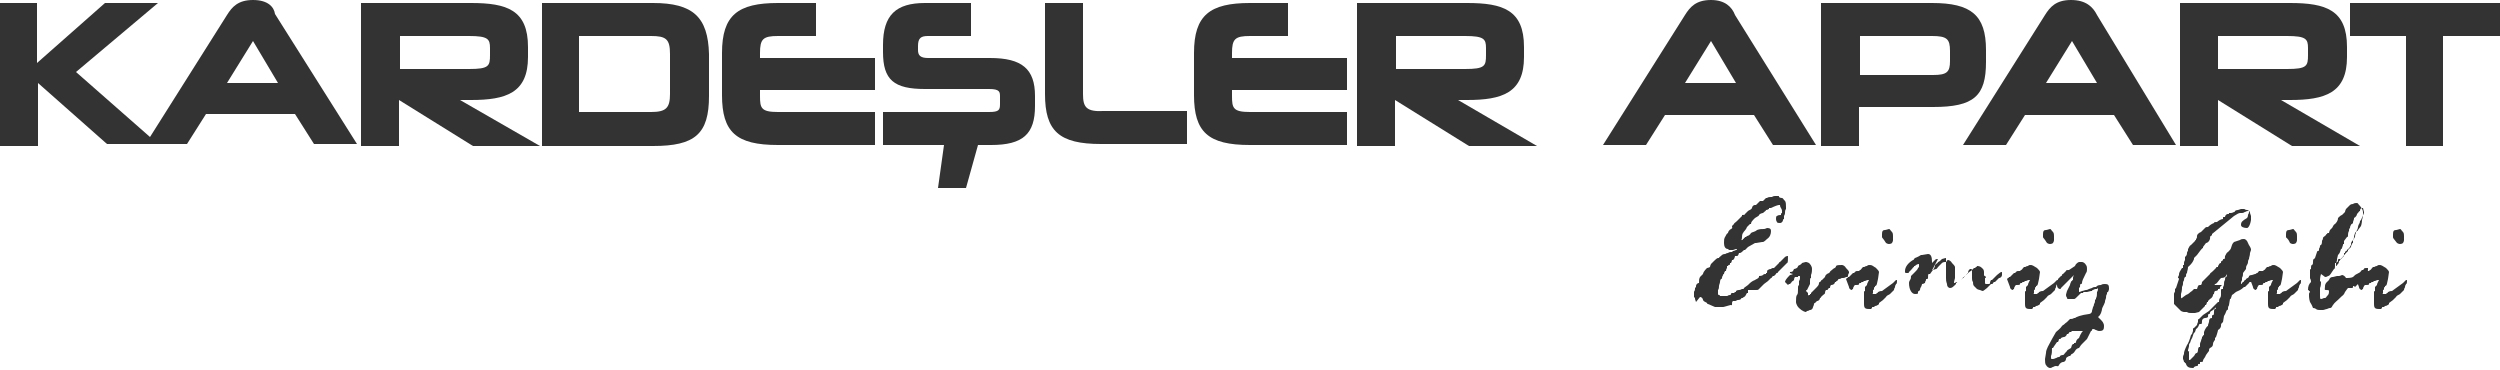 <?xml version="1.0" encoding="utf-8"?>
<!-- Generator: Adobe Illustrator 27.4.1, SVG Export Plug-In . SVG Version: 6.00 Build 0)  -->
<svg version="1.1" id="Layer_1" xmlns="http://www.w3.org/2000/svg" xmlns:xlink="http://www.w3.org/1999/xlink" x="0px" y="0px"
	 viewBox="0 0 250 37" style="enable-background:new 0 0 250 37;" xml:space="preserve">
<style type="text/css">
	.st0{fill:#333333;}
</style>
<g>
	<g>
		<path class="st0" d="M25.3,0c-1.5,0-2.1,0.7-2.6,1.5L15,13.7L7.6,7.2l8.2-6.9h-5.3l-6.8,6v-6H0v14.3h3.8V8.3l6.9,6.1h3.7h1.4h2.9
			l1.9-3h8.9l1.9,3h4.3l-8.2-13C27.4,0.7,26.8,0,25.3,0z M27.8,8.3h-5.1l2.6-4.2L27.8,8.3z"/>
		<path class="st0" d="M47.1,10c3.5,0,5.7-0.7,5.7-4.3v-1c0-3.7-2.1-4.4-5.7-4.4h-11v14.3h3.8V10l7.4,4.6h6.7L46,10H47.1z M40,3.6
			h6.9c1.9,0,2.1,0.3,2.1,1.2v0.7c0,1.1-0.1,1.4-2.1,1.4H40V3.6z"/>
		<path class="st0" d="M65.3,0.3H54.2v14.3h11.1c4.2,0,5.6-1.2,5.6-5V5.4C70.8,1.7,69.3,0.3,65.3,0.3z M57.9,3.6h7.2
			c1.5,0,1.9,0.3,1.9,1.8v4c0,1.4-0.4,1.8-1.9,1.8h-7.2V3.6z"/>
		<path class="st0" d="M76,9.6V9h11.5V5.8H76V5.3c0-1.4,0.3-1.7,1.8-1.7h3.8V0.3h-3.8c-4,0-5.6,1.2-5.6,5v4.2c0,3.7,1.4,5,5.6,5h9.7
			v-3.3h-9.7C76.1,11.2,76,10.8,76,9.6z"/>
		<path class="st0" d="M99,5.8h-6.2c-0.8,0-1-0.3-1-0.8V4.6c0-0.8,0.3-1,1-1h4.3V0.3h-4.6c-2.9,0-4.2,1.2-4.2,4.2v0.7
			c0,2.8,1.1,3.7,4.2,3.7h6.4c1.1,0,1.1,0.3,1.1,0.8v0.7c0,0.6-0.1,0.8-1.1,0.8H88.3v3.3h6.1l-0.6,4.3h2.8l1.2-4.3h1.3
			c3.2,0,4.4-1.1,4.4-3.9V9.6C103.5,6.9,102.2,5.8,99,5.8z"/>
		<path class="st0" d="M108.3,9.4V0.3h-3.8v9.1c0,3.7,1.4,5,5.6,5h8.6v-3.3h-8.3C108.6,11.2,108.3,10.7,108.3,9.4z"/>
		<path class="st0" d="M123.2,9.6V9h11.5V5.8h-11.5V5.3c0-1.4,0.3-1.7,1.8-1.7h3.8V0.3H125c-4,0-5.6,1.2-5.6,5v4.2
			c0,3.7,1.4,5,5.6,5h9.7v-3.3H125C123.3,11.2,123.2,10.8,123.2,9.6z"/>
		<path class="st0" d="M146.7,10c3.5,0,5.7-0.7,5.7-4.3v-1c0-3.7-2.1-4.4-5.7-4.4h-11v14.3h3.8V10l7.4,4.6h0.1h6.7l-7.9-4.6H146.7z
			 M139.6,3.6h6.9c1.9,0,2.1,0.3,2.1,1.2v0.7c0,1.1-0.1,1.4-2.1,1.4h-6.9V3.6z"/>
		<path class="st0" d="M171.1,0c-1.5,0-2.1,0.7-2.6,1.5l-8.2,13h4.3l1.9-3h8.9l1.9,3h4.3l-8.1-13C173.2,0.7,172.5,0,171.1,0z
			 M173.6,8.3h-5.1l2.6-4.2L173.6,8.3z"/>
		<path class="st0" d="M198.6,6.2V5c0-3.5-1.5-4.7-5.4-4.7h-11.1v14.3h3.8v-3.9h7.4C197.4,10.7,198.6,9.6,198.6,6.2z M185.8,3.6h7.4
			c1.5,0,1.8,0.3,1.8,1.5v1c0,1.1-0.3,1.4-1.7,1.4H186V3.6H185.8z"/>
		<path class="st0" d="M207.1,0c-1.5,0-2.1,0.7-2.6,1.5l-8.2,13h4.3l1.9-3h8.9l1.9,3h4.3l-7.9-13C209.3,0.7,208.6,0,207.1,0z
			 M209.7,8.3h-5.1l2.6-4.2L209.7,8.3z"/>
		<path class="st0" d="M229,10c3.5,0,5.7-0.7,5.7-4.3v-1c0-3.7-2.1-4.4-5.7-4.4h-11v14.3h3.8V10l7.4,4.6h0.1h6.7l-7.9-4.6H229z
			 M221.8,3.6h6.9c1.9,0,2.1,0.3,2.1,1.2v0.7c0,1.1-0.1,1.4-2.1,1.4h-6.9V3.6z"/>
		<polygon class="st0" points="235,0.3 235,3.6 240.6,3.6 240.6,14.6 244.3,14.6 244.3,3.6 250,3.6 250,0.3 		"/>
	</g>
	<g>
		<path class="st0" d="M169.6,30.2l-0.1-0.3c0,0,0,0,0-0.1l-0.1-0.1c0,0,0-0.1,0-0.3v-0.1v-0.1c0-0.1,0.1-0.1,0.1-0.3l0,0
			c0,0,0,0,0-0.1c0,0,0,0,0.1-0.1v-0.1c0-0.1,0.1-0.3,0.3-0.3c0-0.3,0-0.4,0.1-0.6c0.1-0.1,0.1-0.1,0.3-0.3c0-0.1,0.1-0.3,0.4-0.6
			c0.1,0,0.3-0.1,0.3-0.1c0-0.1,0.1-0.3,0.1-0.3s0.1-0.1,0.3-0.3c0.1-0.1,0.3-0.3,0.4-0.3h0.1c0-0.1,0.1-0.1,0.3-0.3
			c0.1-0.1,0.3-0.1,0.3-0.1c0.1,0,0.1-0.1,0.3-0.1c0,0,0.1-0.1,0.3-0.1h0.1l0.1-0.1l0,0l0,0c0,0,0.1,0,0.3-0.1
			c0.1,0,0.1-0.1,0.1-0.1h-0.1l0,0l-0.3,0.1h-0.4l-0.1-0.1c-0.3,0-0.4-0.3-0.4-0.6c0-0.3,0-0.4,0.1-0.6c0.1-0.1,0.1-0.3,0.3-0.4
			c0-0.1,0.1-0.3,0.3-0.4s0.1-0.1,0.1-0.3c0,0,0,0,0.1-0.1l0.1-0.1c0-0.1,0.1-0.1,0.3-0.3c0,0,0.1-0.1,0.4-0.4c0,0,0,0,0.1-0.1v-0.1
			c0.1,0,0.3,0,0.3-0.1l0.3-0.3c0.1-0.1,0.3-0.1,0.4-0.3c0-0.1,0.1-0.3,0.3-0.3c0,0,0,0,0.1,0l0,0c0,0,0,0,0.1-0.1
			c0.1-0.1,0.1-0.1,0.3-0.3c0.1,0,0.1,0,0.3,0l0,0l0,0l0.3-0.3h0.1c0.1-0.1,0.3-0.1,0.4-0.1c0,0,0,0,0.1,0c0,0,0.1-0.1,0.3-0.1
			c0,0,0,0,0.1,0h0.1c0,0,0,0,0.1,0l0,0c0.1,0,0.1,0,0.1,0.1c0,0,0.1,0.1,0.3,0.1c0.1,0,0.1,0.1,0.3,0.3c0.1,0.1,0.1,0.4,0.1,0.6
			v0.1v0.1c-0.1,0.1-0.1,0.3-0.1,0.4c0,0.1,0,0.1-0.1,0.3v0.3c-0.1,0-0.1,0.1-0.1,0.1l0,0c0,0.1-0.1,0.3-0.3,0.3l0,0
			c-0.1,0-0.3,0-0.3-0.1c-0.1-0.1-0.1-0.3-0.1-0.3c0-0.1,0-0.3,0.1-0.3c0.1-0.1,0.3-0.1,0.4-0.1l0,0c0,0,0,0,0-0.1
			c0,0,0-0.1,0.1-0.1l0,0v-0.1v-0.1c0-0.1,0-0.1-0.1-0.3c-0.1-0.1-0.1-0.3-0.1-0.3l0,0l0,0h-0.1c-0.1,0-0.4,0.1-0.8,0.3h-0.1h-0.1
			c0,0,0,0,0,0.1c-0.1,0-0.1,0.1-0.3,0.1c0,0.1-0.1,0.1-0.3,0.3c-0.1,0-0.3,0.1-0.3,0.1H176l-0.1,0.1c0,0.1-0.1,0.1-0.4,0.3
			c-0.3,0.3-0.4,0.4-0.4,0.6h-0.1l-0.3,0.3c-0.1,0.3-0.3,0.4-0.4,0.6c0,0-0.1,0.1-0.1,0.4c0,0.3-0.1,0.4-0.3,0.4l0,0l0,0
			c0.1,0,0.1-0.1,0.3-0.1c0.1,0,0.1-0.1,0.1-0.1s0.1,0,0.1-0.1l0,0c0,0,0.1,0,0.1-0.1h0.1l0.1-0.1c0.1,0,0.3-0.1,0.4-0.3
			c0.1-0.1,0.4-0.1,0.6-0.3c0.3-0.1,0.4-0.1,0.7-0.1c0.1,0,0.3-0.1,0.3-0.1c0.3,0,0.4,0.1,0.4,0.3c0,0.3-0.1,0.6-0.4,0.8
			c-0.3,0.3-0.4,0.3-0.4,0.3h-0.1l-0.6,0.1h-0.1l-0.7,0.4l-0.3,0.3h-0.1c-0.1,0.1-0.3,0.3-0.4,0.3h-0.1c-0.1,0.3-0.1,0.3-0.3,0.3
			h-0.1l0,0c0,0,0,0.1-0.1,0.3c-0.1,0.1-0.1,0.1-0.1,0.1h-0.1c0,0.1-0.1,0.3-0.1,0.3h-0.1v0.1c0,0,0,0.1-0.1,0.1s-0.1,0.1-0.1,0.1
			l0,0h-0.1l0,0v0.1c0,0,0,0,0,0.1c0,0-0.1,0.1-0.1,0.3h-0.1c0,0.1-0.1,0.1-0.1,0.3c0,0-0.1,0-0.1,0.1s-0.1,0.1-0.1,0.3
			c0,0.1-0.1,0.1-0.1,0.1s-0.1,0.1-0.1,0.3c0,0.1-0.1,0.3-0.1,0.4c0,0.1,0,0.3-0.1,0.4l0,0v0.3c0,0,0,0,0,0.1c0,0.1,0.1,0.1,0.1,0.1
			s0.1,0,0.1,0.1h0.1h0.1h0.1l0,0h0.1h0.1h0.1l0,0h0.1c0.1,0,0.1-0.1,0.3-0.1c0,0,0.1,0,0.1-0.1c0,0,0-0.1,0.1-0.1c0,0,0,0,0.1,0
			l0,0c0,0,0,0,0.1,0l0.1-0.1c0.1,0,0.1,0,0.1-0.1c0,0,0.1-0.1,0.3-0.1c0.1,0,0.1,0,0.3-0.1h0.1c0,0,0.1,0,0.1-0.1
			c0,0,0.1-0.1,0.4-0.3l0.1-0.1c0.1-0.1,0.3-0.3,0.6-0.4c0.1-0.1,0.3-0.1,0.4-0.3v-0.1c0.3,0,0.4-0.1,0.4-0.1
			c0.1-0.1,0.1-0.1,0.3-0.1c0-0.1,0-0.1,0-0.1h0.1l0,0c0-0.1,0-0.3,0.1-0.3c0,0,0.1-0.1,0.3-0.1c0.1-0.1,0.1-0.1,0.3-0.1l0.4-0.4
			l0.1-0.1c0,0,0-0.1,0.1-0.1l0.1-0.1c0,0,0,0,0.1-0.1c0,0,0.1-0.1,0.3-0.3c0.1-0.1,0.3-0.1,0.3-0.1l0,0c0,0.4,0,0.7-0.1,0.7
			c-0.1,0.1-0.3,0.3-0.6,0.6c0,0,0,0-0.1,0.1c-0.1,0.1-0.1,0.1-0.1,0.1s0,0-0.1,0.1c0,0.1-0.1,0.1-0.1,0.1s-0.1,0-0.1,0.1l-0.1,0.1
			l-0.1,0.1h-0.1c0,0,0,0-0.1,0.1c0,0,0,0.1-0.1,0.1c0,0-0.1,0.1-0.3,0.3l-0.4,0.3l-0.1,0.1l-0.4,0.4c-0.1,0.1-0.1,0.1-0.3,0.1H175
			c0,0,0,0-0.1,0l0,0h-0.1v0.3c0,0,0,0-0.1,0l0,0c-0.1,0.1-0.1,0.3-0.3,0.4s-0.1,0.1-0.1,0.1s0,0-0.1,0c0,0-0.1,0-0.1,0.1
			c0,0-0.1,0.1-0.3,0.1s-0.1,0.1-0.3,0.1h-0.1h-0.1c-0.1,0.1-0.1,0.1-0.1,0.3s0,0.1-0.1,0.1c0,0-0.1,0-0.4,0.1
			c-0.3,0.1-0.4,0.1-0.4,0.1h-0.3c-0.1,0-0.1,0-0.3,0h-0.1c-0.1,0-0.1,0-0.1,0l-0.7-0.3c0,0-0.1,0-0.1-0.1l0,0
			c-0.1-0.1-0.3-0.1-0.4-0.3c0-0.1-0.1-0.3-0.3-0.3L169.6,30.2z"/>
		<path class="st0" d="M179,27.2L179,27.2c0.3,0,0.3-0.1,0.4-0.3l0,0c0.1,0,0.4-0.1,0.4-0.3c0.1-0.1,0.3-0.1,0.4-0.3
			c0.3-0.1,0.4-0.1,0.4-0.1s0.1,0,0.3,0.1c0.1,0.1,0.3,0.3,0.3,0.6c0,0.1,0,0.4-0.1,0.6v0.3l0,0c-0.1,0-0.1,0.1-0.1,0.3l0,0v0.3
			l-0.3,0.6c-0.1,0-0.1,0.1-0.1,0.1s0,0,0.1,0.1l0.1,0.1c0,0,0,0.1,0,0.3l0,0l0,0c0,0,0-0.1,0.1-0.1h0.1v-0.1h0.1c0,0,0,0,0-0.1
			c0,0,0.1-0.1,0.4-0.4c0.3-0.3,0.4-0.4,0.4-0.6c0-0.1,0.1-0.1,0.1-0.1l0.1-0.1c0,0,0-0.1,0.1-0.1l0.1-0.1l0.1-0.1l0.1-0.1
			c0-0.1,0.1-0.3,0.4-0.4l0.1-0.1c0-0.1,0.1-0.1,0.3-0.3c0.1-0.1,0.3-0.1,0.3-0.3c0.1-0.1,0.3-0.1,0.6-0.1c0.1,0,0.3,0.1,0.4,0.3
			c0.1,0.1,0.3,0.3,0.3,0.4c0,0.1,0,0.1,0,0.1s-0.1,0.1-0.1,0.3c0,0.1-0.1,0.1-0.1,0.1h-0.1c-0.1,0.1-0.3,0.1-0.3,0.1h-0.1
			c-0.1,0-0.1,0.1-0.3,0.1c0,0-0.1,0-0.1,0.1l-0.1,0.1c0,0-0.1,0-0.1,0.1h-0.1c0,0.1-0.1,0.3-0.4,0.3c0,0-0.1,0.1-0.1,0.3
			c0,0,0,0-0.1,0l-0.1,0.1c0,0.1-0.1,0.1-0.1,0.1h-0.1c0,0-0.1,0.1-0.1,0.3c0,0.1-0.1,0.1-0.3,0.3c0,0,0,0-0.1,0.1
			c0,0.1-0.1,0.1-0.1,0.1c0,0.1-0.1,0.3-0.3,0.3l-0.1,0.1l-0.1,0.1c-0.1,0-0.1,0.1-0.1,0.1s0,0.1-0.1,0.3c0,0.1-0.1,0.3-0.3,0.3
			c-0.1,0-0.1,0.1-0.3,0.1c-0.1,0.1-0.1,0.1-0.1,0.1c-0.1,0-0.4-0.1-0.7-0.4c-0.3-0.3-0.3-0.6-0.3-0.6c0-0.3,0-0.6,0.1-0.7
			c0.1-0.1,0.1-0.3,0.1-0.6c0-0.3,0-0.3,0.1-0.4v-0.3v-0.1c0,0,0.1-0.1,0.1-0.3v-0.1c0-0.1,0-0.1-0.1-0.1s-0.1,0-0.1,0.1l0,0
			c-0.1,0-0.3,0-0.3,0s-0.1,0.1-0.1,0.3l-0.1,0.1c-0.1,0-0.1,0.1-0.3,0.3l0,0h-0.1c-0.1,0.1-0.1,0.1-0.1,0.1s0,0-0.1-0.1l-0.1-0.1
			l-0.1-0.1c0-0.1,0.1-0.3,0.4-0.6l0.1-0.1c0,0,0.1,0,0.3-0.1C178.9,27.3,179,27.3,179,27.2z"/>
		<path class="st0" d="M184.6,27.9L184.6,27.9l0.1-0.1c0,0,0.1,0,0.1-0.1h0.1c0.1-0.1,0.3-0.3,0.3-0.3l0.1-0.1c0,0,0,0,0.1,0
			l0.1-0.1c0.1-0.1,0.1-0.1,0.3-0.1c0.1,0,0.1,0,0.1,0l0.1-0.1c0.1,0,0.1-0.1,0.3-0.3h0.1c0.1,0,0.1-0.1,0.3-0.1
			c0.1-0.1,0.1-0.1,0.3-0.1s0.3,0.1,0.6,0.3c0.1,0.1,0.3,0.3,0.3,0.4l-0.1,0.7c-0.1,0.4-0.1,0.7-0.3,0.7v0.1c-0.1,0-0.1,0.1-0.1,0.1
			v0.1c0,0,0,0.1-0.1,0.1l0,0v0.3c0,0,0,0.1-0.1,0.1l0,0c0,0,0.1,0,0.3,0h0.1l0.1-0.1c0,0,0.1,0,0.1-0.1c0.1,0,0.1-0.1,0.4-0.1
			l1.1-0.8c0.1-0.1,0.3-0.3,0.3-0.3c0.1,0,0.1,0,0.1,0.1c0,0.1,0,0.3-0.1,0.3c0,0.1-0.1,0.1-0.1,0.3c0,0.1-0.1,0.1-0.1,0.3l-0.1,0.1
			c0,0-0.1,0.1-0.3,0.3c-0.1,0.1-0.3,0.1-0.4,0.3c-0.1,0.1-0.1,0.1-0.3,0.3l-0.4,0.3v0.1c0,0,0,0-0.1,0.1c-0.1,0-0.1,0.1-0.3,0.1
			l-0.1,0.1h-0.1c-0.1,0-0.1,0-0.1,0.1l-0.1,0.1h-0.1h-0.1c-0.1,0-0.3,0-0.4-0.1c-0.1-0.1-0.1-0.3-0.1-0.4l0,0v-0.1v-0.1
			c0-0.1,0-0.1,0-0.1v-0.1l0,0c0-0.1,0-0.3,0-0.3v-0.1c0-0.1,0-0.1,0-0.1v-0.3c0,0,0-0.1,0.1-0.1c0,0,0-0.1,0-0.3v-0.1l0.1-0.1
			l0.1-0.1c0-0.1,0-0.1,0.1-0.3c0-0.1,0.1-0.1,0.1-0.1s0-0.1-0.1-0.1c0,0-0.1,0-0.3,0.1h-0.1c0,0,0,0-0.1,0.1c0,0,0,0-0.1,0
			c0,0-0.1,0-0.1,0.1l0,0h-0.1l0,0c0,0-0.1,0-0.1,0.1c0,0.1-0.1,0.1-0.3,0.1h-0.1l-0.1,0.1c0,0.1-0.1,0.1-0.1,0.3
			c-0.1,0-0.1,0.1-0.1,0.1c-0.1,0-0.3-0.1-0.3-0.3L184.6,27.9L184.6,27.9z M188.2,23.7v-0.3l0,0c0-0.3,0.1-0.4,0.3-0.4
			c0,0,0.1,0,0.4-0.1c0.1,0,0.1,0.1,0.3,0.3c0.1,0.1,0.1,0.3,0.1,0.4c0,0,0,0,0,0.1c0,0,0,0.1,0,0.3c0,0.1,0,0.1-0.1,0.3
			c-0.1,0.1-0.3,0.1-0.3,0.1c-0.1,0-0.1,0-0.3-0.1C188.3,23.8,188.2,23.8,188.2,23.7z"/>
		<path class="st0" d="M193.3,27l0.3-0.1c0.1,0,0.1-0.1,0.3-0.3l0.3-0.3c0.1-0.1,0.3-0.1,0.3-0.1h0.1c0,0,0,0,0.1-0.1
			c0-0.1,0.1-0.1,0.1-0.1c0.1,0,0.3,0.1,0.4,0.3c0.1,0.1,0.3,0.3,0.3,0.4v0.3c0,0,0,0.1,0,0.4l0,0v0.1v0.3l-0.1,0.4
			c0,0.1,0,0.1,0.1,0.1c0.1-0.1,0.1-0.1,0.3-0.1L196,28h0.1c0,0,0,0,0.1-0.1l0.1-0.1c0,0,0.1,0,0.1-0.1c0.3-0.3,0.6-0.6,0.7-0.6
			c0,0,0,0,0.1-0.1l0.1-0.1l0.1-0.1h0.1l0,0c0,0,0,0,0.1-0.1c0.1,0,0.1-0.1,0.1-0.1c0.3,0,0.4,0.1,0.6,0.3c0.1,0.1,0.1,0.3,0.1,0.3
			V27v0.3v0.1v0.1c0,0,0,0.1,0.1,0.1l0.1,0.1c0,0.1-0.1,0.1-0.1,0.1v0.1v0.4c0,0,0,0.1,0.1,0.1h0.1h0.1l0,0l0,0c0,0,0,0,0.1,0l0,0
			c0,0,0.1,0,0.1-0.1c0-0.1,0-0.1,0.1-0.3h0.1c0,0,0,0,0.1-0.1c0.1-0.1,0.1-0.1,0.4-0.4c0.1-0.1,0.4-0.3,0.4-0.3
			c0.1,0,0.1,0,0.1,0.1v0.1c0,0.1,0,0.1,0,0.1c0,0.1-0.1,0.3-0.3,0.3c-0.1,0.1-0.3,0.3-0.4,0.4l0,0h-0.1c0,0,0,0-0.1,0.1
			c0,0.1-0.1,0.1-0.1,0.1h-0.1l-0.1,0.1c0,0-0.1,0.1-0.3,0.3c-0.1,0.1-0.4,0.3-0.4,0.3s-0.1,0-0.3-0.1c-0.1,0-0.3-0.1-0.3-0.1
			s-0.1-0.1-0.3-0.3c-0.1-0.1-0.1-0.3-0.1-0.4l0,0l0,0c-0.1-0.1-0.1-0.3-0.1-0.4V28v-0.1v-0.3v-0.1v-0.1v-0.4c0,0,0-0.1-0.1-0.1
			c0,0,0,0-0.1,0l-0.1,0.1c0,0-0.1,0.1-0.1,0.3c-0.1,0-0.1,0.1-0.1,0.1s0,0.1-0.1,0.1l0,0l-0.1,0.1l0,0l0,0c0,0,0,0.1-0.1,0.1
			c-0.1,0-0.1,0.1-0.3,0.3h-0.1l-0.1,0.1l-0.1,0.1h-0.1c0,0.1-0.1,0.1-0.1,0.1v0.1c-0.3,0.3-0.4,0.4-0.6,0.4c-0.1,0-0.3-0.1-0.3-0.4
			c-0.1-0.3-0.1-0.4-0.1-0.6v-0.3c0,0,0,0,0-0.1l0,0v-0.1v-0.3l0,0l0,0c0,0,0,0,0-0.1v-0.3v-0.1v-0.3v-0.3c0,0,0,0,0-0.1l0,0
			c0,0-0.1,0-0.4,0.1c-0.1,0.1-0.3,0.3-0.4,0.3c0,0.1-0.1,0.1-0.3,0.3C193.5,26.6,193.5,26.7,193.3,27L193.3,27L193.3,27L193.3,27
			c0,0-0.1,0.1-0.3,0.4l0,0h-0.1c-0.1,0-0.1,0.1-0.1,0.4c0,0,0,0.1-0.1,0.1c-0.1,0-0.1,0-0.1,0.1s-0.1,0.1-0.1,0.3
			c-0.1,0-0.1,0.1-0.3,0.1c0,0,0,0.1-0.1,0.3c-0.1,0.1-0.1,0.3-0.1,0.3s0,0-0.1,0.1c0,0-0.1,0-0.1,0.1v0.1c0,0.1-0.1,0.1-0.3,0.1
			c-0.3,0-0.6-0.4-0.6-1.1c0-0.1,0-0.1,0.1-0.3c0.1-0.1,0.1-0.3,0.1-0.4c0.1-0.1,0.3-0.3,0.4-0.4c0.1-0.1,0.3-0.3,0.3-0.4l0.1-0.1
			v-0.1v-0.1c0-0.1,0-0.1,0-0.1c-0.1,0-0.1,0-0.3,0.1l-0.1,0.1c-0.1,0-0.1,0-0.1,0.1c-0.1,0-0.1,0.1-0.3,0.3
			c-0.1,0.1-0.1,0.1-0.1,0.1s0,0-0.1,0.1c0,0,0,0.1-0.1,0.1h-0.1h-0.1c0,0-0.1,0-0.1-0.1c0-0.1,0-0.1,0-0.1c0-0.4,0.3-0.8,0.8-1.1
			c0.1,0,0.1-0.1,0.1-0.1l0.1-0.1l0,0c0,0,0.3-0.1,0.6-0.3h0.1l0.6-0.1c0.3,0,0.4,0.3,0.4,0.8v0.1l0,0c0.1-0.1,0.1-0.1,0.3-0.3
			c0.1-0.1,0.1-0.1,0.3-0.1C193.1,27.2,193.2,27,193.3,27z"/>
		<path class="st0" d="M200.7,27.9L200.7,27.9l0.1-0.1c0,0,0.1,0,0.1-0.1h0.1c0.1-0.1,0.3-0.3,0.3-0.3l0.1-0.1c0,0,0,0,0.1,0
			l0.1-0.1c0.1-0.1,0.1-0.1,0.3-0.1c0.1,0,0.1,0,0.1,0l0.1-0.1c0.1,0,0.1-0.1,0.3-0.3h0.1c0.1,0,0.1-0.1,0.3-0.1
			c0.1-0.1,0.1-0.1,0.3-0.1c0.1,0,0.3,0.1,0.6,0.3c0.1,0.1,0.3,0.3,0.3,0.4l-0.1,0.7c-0.1,0.4-0.1,0.7-0.3,0.7v0.1
			c-0.1,0-0.1,0.1-0.1,0.1v0.1c0,0,0,0.1-0.1,0.1l0,0v0.3c0,0,0,0.1-0.1,0.1l0,0c0,0,0.1,0,0.3,0h0.1l0.1-0.1c0,0,0.1,0,0.1-0.1
			c0.1,0,0.1-0.1,0.4-0.1l1.1-0.8c0.1-0.1,0.3-0.3,0.3-0.3c0.1,0,0.1,0,0.1,0.1c0,0.1,0,0.3-0.1,0.3c0,0.1-0.1,0.1-0.1,0.3
			c0,0.1-0.1,0.1-0.1,0.3l-0.1,0.1c0,0-0.1,0.1-0.3,0.3c-0.1,0.1-0.3,0.1-0.4,0.3c-0.1,0.1-0.1,0.1-0.3,0.3l-0.4,0.3v0.1
			c0,0,0,0-0.1,0.1c-0.1,0-0.1,0.1-0.3,0.1l-0.1,0.1h-0.1c-0.1,0-0.1,0-0.1,0.1l-0.1,0.1h-0.1h-0.1c-0.1,0-0.3,0-0.4-0.1
			c-0.1-0.1-0.1-0.3-0.1-0.4l0,0v-0.1v-0.1c0-0.1,0-0.1,0-0.1v-0.1l0,0c0-0.1,0-0.3,0-0.3v-0.1c0-0.1,0-0.1,0-0.1v-0.3
			c0,0,0-0.1,0.1-0.1c0,0,0-0.1,0-0.3v-0.1l0.1-0.1l0.1-0.1c0-0.1,0-0.1,0.1-0.3c0-0.1,0.1-0.1,0.1-0.1s0-0.1-0.1-0.1
			c0,0-0.1,0-0.3,0.1h-0.1c0,0,0,0-0.1,0.1c0,0,0,0-0.1,0c0,0-0.1,0-0.1,0.1l0,0h-0.1l0,0c0,0-0.1,0-0.1,0.1c0,0.1-0.1,0.1-0.3,0.1
			h-0.1l-0.1,0.1c0,0.1-0.1,0.1-0.1,0.3c-0.1,0-0.1,0.1-0.1,0.1c-0.1,0-0.3-0.1-0.3-0.3L200.7,27.9L200.7,27.9z M204.3,23.7v-0.3
			l0,0c0-0.3,0.1-0.4,0.3-0.4c0,0,0.1,0,0.4-0.1c0.1,0,0.1,0.1,0.3,0.3c0.1,0.1,0.1,0.3,0.1,0.4c0,0,0,0,0,0.1s0,0.1,0,0.3
			c0,0.1,0,0.1-0.1,0.3c-0.1,0.1-0.3,0.1-0.3,0.1c-0.1,0-0.1,0-0.3-0.1C204.4,23.8,204.3,23.8,204.3,23.7z"/>
		<path class="st0" d="M207.4,29.9L207.4,29.9c-0.1,0-0.1,0-0.3,0c0,0-0.1,0-0.3,0l0,0c0,0-0.1,0-0.1-0.1c0-0.1-0.1-0.1-0.1-0.3
			c0,0,0-0.1,0.1-0.4l0.3-0.6c0-0.1,0.1-0.3,0.1-0.3s0-0.1,0.1-0.1c0,0,0-0.1,0.1-0.1v-0.1v-0.1c0-0.1,0-0.1,0.1-0.3l0,0l0,0l0,0
			l0,0l-0.6,0.6c-0.1,0.1-0.3,0.3-0.4,0.4c-0.1,0.1-0.1,0.1-0.3,0.3c0,0.1-0.1,0.1-0.1,0.1c-0.1,0-0.3-0.1-0.3-0.4
			c0-0.1,0-0.1,0-0.3c0,0,0.1-0.1,0.1-0.3c0,0,0,0,0.1-0.1c0.1-0.1,0.1-0.1,0.1-0.1l0.1-0.1c0,0,0.1,0,0.1-0.1c0,0,0-0.1,0.1-0.1
			l0.1-0.1l0.1-0.1l0.1-0.1c0-0.1,0.1-0.1,0.3-0.1l0.6-0.4c0.1-0.3,0.4-0.4,0.4-0.4h0.1h0.1h0.1c0.1,0,0.3,0.1,0.4,0.3
			c0.1,0.1,0.1,0.3,0.1,0.4c0,0.1,0,0.3-0.1,0.4c-0.3,0.6-0.4,0.8-0.4,1c0,0,0,0.1-0.1,0.1s-0.1,0.1-0.1,0.3l-0.1,0.1
			c0,0,0,0.1,0,0.3s0,0.1,0,0.1l0,0c0,0,0.1,0,0.3-0.1c0.1,0,0.3-0.1,0.4-0.1c0.1,0,0.1,0,0.3-0.1l0.3-0.1c0,0,0.1-0.1,0.3-0.1h0.1
			c0,0,0,0,0.1-0.1c0,0,0.1-0.1,0.4-0.1c0.1-0.1,0.3-0.1,0.4-0.1c0.3,0,0.4,0.1,0.4,0.4v0.1c0,0,0,0.1-0.1,0.3c0,0-0.1,0-0.1,0.1
			v0.1c-0.1,0.1-0.1,0.3-0.1,0.4l-0.1,0.3v0.1c-0.1,0.3-0.3,0.6-0.3,0.7s-0.1,0.6-0.4,0.8l0,0l0,0l0,0c0,0,0.1,0.1,0.3,0.3
			c0.1,0.1,0.3,0.3,0.3,0.6c0,0.1,0,0.3-0.1,0.4c-0.1,0.1-0.3,0.1-0.4,0.1c0,0-0.1,0-0.3-0.1c-0.1,0-0.1-0.1-0.3-0.1
			c0,0-0.1,0-0.1,0.1s-0.1,0.1-0.1,0.1l-0.4,0.8l-0.1,0.1l-0.1,0.1c-0.1,0.1-0.1,0.1-0.3,0.3c-0.1,0.1-0.1,0.1-0.3,0.4
			c-0.1,0-0.3,0.1-0.4,0.3s-0.3,0.3-0.3,0.3c-0.1,0-0.1,0.1-0.1,0.1l-0.1,0.1h-0.1l0,0c-0.1,0.1-0.3,0.1-0.3,0.3
			c0,0.1-0.1,0.3-0.3,0.3c-0.1,0-0.3,0.1-0.4,0.3s-0.1,0.1-0.3,0.1c-0.1,0-0.1,0-0.3,0.1c-0.1,0-0.1,0.1-0.3,0.1
			c-0.1,0-0.3-0.1-0.4-0.3c-0.1-0.1-0.1-0.4-0.1-0.6l0.1-0.6c0-0.4,0.3-0.8,0.6-1.4l0.4-0.7c0.1-0.1,0.4-0.3,0.6-0.6l0.1-0.1
			c0.1,0,0.1-0.1,0.4-0.3c0.1-0.1,0.1-0.1,0.3-0.3c0.1,0,0.3,0,0.4-0.1h0.1l0,0c0.1-0.1,0.6-0.3,1.4-0.4c0.1,0,0.3-0.1,0.3-0.3
			c0-0.1,0.1-0.3,0.1-0.4c0.1-0.1,0.1-0.3,0.1-0.3c0.1-0.1,0.1-0.3,0.1-0.3v-0.1l0.1-0.1v-0.1c0.1-0.1,0.1-0.4,0.1-0.6l0,0
			c0.1-0.1,0.1-0.3,0.1-0.4l0,0l-0.1,0.1h-0.1c-0.1,0-0.1,0-0.3,0.1c-0.1,0-0.1,0.1-0.1,0.1h-0.1l-0.4,0.1h-0.1c0,0,0,0-0.1,0h-0.1
			c0,0-0.1,0-0.1,0.1h-0.1c0,0,0,0-0.1,0C207.5,29.9,207.5,29.9,207.4,29.9L207.4,29.9z M207.2,33.1l-0.1,0.1h-0.1
			c0,0-0.1,0-0.1,0.1c-0.1,0.1-0.1,0.1-0.1,0.1h-0.1c-0.1,0.3-0.3,0.3-0.3,0.3c-0.1,0-0.3,0.1-0.3,0.1c0,0.1-0.1,0.1-0.1,0.1h-0.1
			c0,0,0,0.1-0.1,0.3c0,0,0,0-0.1,0c-0.3,0.4-0.4,0.6-0.4,0.6h-0.1l0,0c0,0.3,0,0.6-0.1,0.8c0,0.3,0,0.3,0.1,0.3h0.1
			c0,0,0.1,0,0.3-0.1c0.1,0,0.1-0.1,0.3-0.1c0,0,0.1,0,0.1-0.1c0.1-0.1,0.3-0.1,0.3-0.1c0.1,0,0.1-0.1,0.3-0.3l0.1-0.1
			c0-0.1,0.1-0.1,0.4-0.3l0.1-0.3l0.1-0.1h0.1v-0.1c0,0,0,0,0.1,0c0,0,0.1,0,0.1-0.1s0.1-0.3,0.3-0.4c0,0,0.1-0.3,0.3-0.6l0,0
			l0.1-0.1l0,0c0,0-0.1,0-0.4,0S207.2,33.1,207.2,33.1z"/>
		<path class="st0" d="M217.9,27.9L217.9,27.9L217.9,27.9L217.9,27.9c0-0.1-0.1-0.1-0.1-0.1c0-0.1,0-0.1,0.1-0.3v-0.1
			c0-0.1,0.1-0.3,0.3-0.6h0.1v-0.1v-0.1v-0.1h0.1v-0.1v-0.1c0-0.1,0-0.1,0.1-0.3v-0.1v-0.1v-0.1l0.1-0.1c0,0,0.1-0.1,0.1-0.3
			s0.1-0.1,0.1-0.3v-0.1c0.1-0.1,0.1-0.3,0.3-0.4l0.3-0.3l0.1-0.1c0-0.1,0.1-0.1,0.1-0.1l0,0l0,0l0,0v-0.1c0.1-0.1,0.1-0.1,0.1-0.3
			c0-0.1,0.1-0.3,0.4-0.4c0,0,0,0,0.1-0.1c0,0,0.1-0.1,0.3-0.3l0,0c0.1-0.1,0.1-0.1,0.3-0.1c0.1-0.1,0.3-0.3,0.6-0.4l0,0
			c0-0.1,0.1-0.1,0.3-0.1c0.1-0.1,0.4-0.3,0.6-0.3c0,0,0,0,0-0.1c0-0.1,0-0.1,0.1-0.1c0,0,0,0,0.1,0c0-0.1,0.1-0.3,0.3-0.3
			c0.1,0,0.1,0,0.1-0.1c0,0,0,0,0.1,0c0,0,0,0,0.1,0c0,0,0.1,0,0.3-0.1c0,0,0.1,0,0.1-0.1l0,0l0,0c0.1-0.1,0.3-0.1,0.3-0.1l0.3-0.1
			c0,0,0,0,0.1,0c0,0,0,0,0.1,0h0.1l0,0c0.1,0,0.1,0.1,0.3,0.1c0.1,0,0.3,0.1,0.3,0.3l0.1,0.3v0.1c0,0.1,0,0.1,0,0.3v0.1v0.1
			c0,0,0,0.1,0,0.3v0.1V22c-0.1,0.6-0.3,0.8-0.4,0.8c-0.3,0-0.6-0.1-0.6-0.3c0-0.3,0.1-0.4,0.6-0.7c0,0,0.1-0.1,0.1-0.3
			c0-0.1,0.1-0.1,0.1-0.3s0-0.1-0.1-0.1s-0.1,0-0.3,0.1c-0.1,0-0.1,0.1-0.3,0.1c-0.1,0-0.1,0-0.1,0h-0.1c-0.1,0-0.3,0.1-0.6,0.3
			l-2.2,1.8v0.1c0,0,0,0-0.1,0.1c-0.1,0-0.1,0.1-0.1,0.3c-0.1,0.3-0.3,0.4-0.4,0.4l-0.3,0.4v0.1c-0.1,0-0.3,0.3-0.6,0.7
			c-0.1,0.1-0.3,0.3-0.3,0.3l0,0v0.1l0,0c0,0-0.1,0.4-0.6,0.8l0,0c0,0.3-0.1,0.4-0.1,0.6c-0.1,0.1-0.1,0.1-0.1,0.3
			c0,0,0,0.1-0.1,0.1c0,0-0.1,0.1-0.1,0.3c0,0.1-0.1,0.1-0.1,0.3v0.1c0,0,0,0.1-0.1,0.3c0,0.1,0,0.1,0,0.1s0,0.3-0.1,0.6l0,0
			c0,0,0,0.1,0,0.3s0.1,0.1,0.1,0.1s0.1-0.1,0.4-0.3c0.3-0.1,0.4-0.3,0.6-0.4l0.1-0.1l0.1-0.1c0.1,0,0.1,0,0.3,0
			c0.1-0.3,0.1-0.4,0.3-0.4h0.1c0,0,0.1-0.1,0.1-0.3c0,0,0.1-0.1,0.3-0.3c0.1-0.1,0.3-0.3,0.4-0.4c0.1-0.1,0.1-0.1,0.1-0.1
			c0-0.1,0.1-0.1,0.3-0.3c0.1-0.1,0.3-0.3,0.3-0.3c0-0.1,0.1-0.1,0.1-0.1c0.1,0,0.1,0,0.1,0s0,0,0-0.1l0,0c0.1-0.1,0.1-0.3,0.3-0.3
			v-0.1c0-0.1,0.1-0.1,0.1-0.1l0.1-0.1c0-0.1,0-0.1,0.1-0.1c0.1,0,0.1-0.1,0.1-0.3c0.1-0.1,0.1-0.3,0.3-0.4c0.1-0.1,0.3-0.3,0.3-0.4
			c0.1-0.3,0.1-0.4,0.3-0.6L224,24c0.1-0.1,0.3-0.1,0.4-0.1c0.1,0,0.3,0.1,0.4,0.4c0.1,0.3,0.3,0.4,0.3,0.7l-0.1,0.3
			c0,0.3-0.1,0.4-0.1,0.6c-0.1,0.1-0.1,0.3-0.1,0.3c0,0.1,0,0.1-0.1,0.3c-0.1,0.1-0.1,0.3-0.1,0.4l-0.3,0.4v0.1
			c0,0.3-0.1,0.3-0.1,0.4c0,0,0,0,0,0.1l0,0c0,0,0,0,0,0.1l0,0l0,0c0,0.1-0.1,0.1-0.1,0.3v0.1c0,0,0.1,0,0.1-0.1l0.1-0.1
			c0,0,0.1,0,0.1-0.1l0.1-0.1c0.1,0,0.1-0.1,0.1-0.1l0,0c0.1-0.1,0.3-0.1,0.3-0.3c0,0,0.1-0.1,0.3-0.1l0.3-0.1
			c0.1,0,0.3-0.1,0.4-0.3h0.1c0.1,0,0.1,0,0.1,0s0,0,0,0.1c0,0,0,0.1-0.1,0.1s-0.1,0.1-0.1,0.1l0,0l0,0c0,0.1,0,0.1-0.1,0.3
			c-0.1,0.1-0.1,0.1-0.3,0.3c-0.1,0-0.1,0.1-0.3,0.1c-0.1,0-0.1,0.1-0.1,0.1s0,0-0.1,0l0,0c0,0-0.1,0-0.1,0.1c0,0-0.1,0.1-0.3,0.3
			l-0.1,0.1h-0.1c-0.3,0.3-0.6,0.4-0.6,0.4c-0.3,0.1-0.4,0.3-0.6,0.4l-0.1,0.3c0,0.1-0.1,0.1-0.1,0.1l-0.1,0.6
			c0,0.1-0.1,0.1-0.1,0.3l0,0v0.1c0,0,0,0.1-0.1,0.1c-0.1,0.1-0.1,0.3-0.3,0.6l-0.1,0.6l-0.1,0.1c-0.1,0.1-0.1,0.1-0.1,0.3
			c0,0.1-0.1,0.3-0.3,0.4c0,0,0,0.1-0.1,0.4l-0.1,0.3l-0.1,0.1V34l-0.1,0.1c0,0.1-0.1,0.1-0.1,0.3s-0.1,0.3-0.3,0.4
			c-0.1,0.1-0.1,0.1-0.1,0.3c0,0-0.1,0.1-0.3,0.4c-0.1,0.3-0.3,0.4-0.3,0.6c0,0.1-0.1,0.1-0.3,0.1c0,0,0,0,0,0.1s0,0.1-0.1,0.1
			s-0.1,0-0.1,0.1c0,0.1-0.1,0.1-0.1,0.1c-0.1,0-0.1,0-0.3,0.1c0,0,0,0.1-0.1,0.1c-0.4,0-0.6-0.1-0.7-0.4c0,0,0-0.1-0.1-0.1
			c0,0,0-0.1-0.1-0.1c0,0,0-0.1-0.1-0.3l0,0v-0.1l0,0v-0.1c0-0.1,0.1-0.3,0.1-0.3v-0.1c0-0.1,0.1-0.4,0.3-0.8c0.1-0.1,0.3-0.6,0.4-1
			l0.1-0.1l0.1-0.3V33c0,0,0,0,0-0.1c0,0,0-0.1,0.1-0.1c0.1-0.1,0.1-0.1,0.1-0.1l0.1-0.1l0.1-0.1c0-0.1,0.1-0.3,0.1-0.3l0,0v-0.1
			l0,0v-0.1c0,0,0-0.1,0.1-0.1l0.3-0.3l0.1-0.1l0.6-0.4l0.1-0.1l0.8-0.8l0,0h0.1c0-0.1,0-0.3,0.1-0.4c0.1-0.1,0.1-0.3,0.1-0.3V29
			c0,0,0-0.1,0.1-0.1h0.1v-0.1v-0.1c0.1-0.1,0.1-0.3,0.1-0.3c0-0.1,0-0.3,0.1-0.4l0,0c0-0.1,0-0.3,0.1-0.3c0,0,0,0,0.1-0.1
			c0-0.1,0-0.1,0-0.1v-0.1c-0.1,0.3-0.3,0.4-0.6,0.4c-0.3,0.3-0.4,0.6-0.6,0.6c0,0.1-0.1,0.1-0.1,0.1h0.8c0,0,0,0-0.1,0.1l-0.1,0.1
			v0.1c0,0,0,0.1-0.1,0.1l0,0h-0.1l0,0V29l0,0c0,0-0.1,0.1-0.3,0.1c-0.1,0.1-0.1,0.3-0.1,0.3s-0.1,0-0.1,0.1c0,0.1-0.1,0.3-0.3,0.4
			c0,0,0,0-0.1,0.1l-0.1,0.1v0.1l0,0h-0.1c0,0,0,0.1-0.1,0.3l0,0h-0.1c0,0,0,0,0,0.1l-0.6,0.6l-0.4,0.1c-0.1,0-0.3,0-0.4,0
			c-0.1,0-0.3,0-0.4-0.1l0,0h-0.3c0,0-0.1,0-0.3-0.1l-0.1-0.1c0,0-0.1-0.1-0.3-0.3c-0.1-0.1-0.3-0.3-0.3-0.3v-0.3v-0.1v-0.3
			c0,0,0-0.1,0-0.3s0.1-0.1,0.1-0.3v-0.1V29v-0.1l0.1-0.1L217.9,27.9V28V27.9L217.9,27.9z M218.9,35.2L218.9,35.2v0.3v0.4
			c0,0.1,0,0.1,0.1,0.1c0.1-0.1,0.3-0.3,0.4-0.4c0.1-0.1,0.1-0.3,0.3-0.3c0,0,0.1-0.1,0.1-0.3s0.1-0.3,0.1-0.3h0.1c0,0,0-0.1,0-0.3
			c0,0,0-0.1,0.1-0.3c0-0.1,0.1-0.3,0.1-0.3s0,0,0-0.1l0.1-0.1c0,0,0-0.1,0.1-0.1v-0.3c0.1-0.3,0.3-0.6,0.4-0.6c0,0,0,0,0-0.1
			l0.1-0.3c0-0.3,0.1-0.4,0.3-0.4l0,0c0,0,0,0,0-0.1l0,0v-0.1c0,0,0-0.1,0.1-0.1s0.1-0.1,0.1-0.3v0c0-0.1,0-0.3,0.1-0.3
			c0.1,0,0.1-0.1,0.1-0.1v-0.1l0,0c0,0.1-0.1,0.1-0.3,0.3c-0.1,0.1-0.3,0.1-0.3,0.3c0,0.1-0.1,0.1-0.1,0.1c-0.1,0-0.1,0.1-0.1,0.3
			c0,0-0.1,0.1-0.3,0.1c-0.1,0-0.3,0.1-0.3,0.3s0,0.3-0.1,0.3h-0.1c0,0-0.1,0-0.1,0.1c0,0-0.1,0.3-0.3,0.4l-0.1,0.3l-0.1,0.1
			c-0.1,0.1-0.1,0.4-0.3,0.7l-0.1,0.3c-0.1,0.1-0.1,0.1-0.1,0.3c0,0,0,0.1-0.1,0.4v0.1C219,35.2,218.9,35.2,218.9,35.2L218.9,35.2z"
			/>
		<path class="st0" d="M225,27.9L225,27.9l0.1-0.1c0,0,0.1,0,0.1-0.1h0.1c0.1-0.1,0.3-0.3,0.3-0.3l0.1-0.1c0,0,0,0,0.1,0l0.1-0.1
			c0.1-0.1,0.1-0.1,0.3-0.1s0.1,0,0.1,0l0.1-0.1c0.1,0,0.1-0.1,0.3-0.3h0.1c0.1,0,0.1-0.1,0.3-0.1c0.1-0.1,0.1-0.1,0.3-0.1
			c0.1,0,0.3,0.1,0.6,0.3c0.1,0.1,0.3,0.3,0.3,0.4l-0.1,0.7c-0.1,0.4-0.1,0.7-0.3,0.7v0.1c-0.1,0-0.1,0.1-0.1,0.1v0.1
			c0,0,0,0.1-0.1,0.1l0,0v0.3c0,0,0,0.1-0.1,0.1l0,0c0,0,0.1,0,0.3,0h0.1l0.1-0.1c0,0,0.1,0,0.1-0.1c0.1,0,0.1-0.1,0.4-0.1l1.1-0.8
			c0.1-0.1,0.3-0.3,0.3-0.3c0.1,0,0.1,0,0.1,0.1c0,0.1,0,0.3-0.1,0.3c0,0.1-0.1,0.1-0.1,0.3c0,0.1-0.1,0.1-0.1,0.3l-0.1,0.1
			c0,0-0.1,0.1-0.3,0.3c-0.1,0.1-0.3,0.1-0.4,0.3c-0.1,0.1-0.1,0.1-0.3,0.3l-0.4,0.3v0.1c0,0,0,0-0.1,0.1c-0.1,0-0.1,0.1-0.3,0.1
			l-0.1,0.1h-0.1c-0.1,0-0.1,0-0.1,0.1l-0.1,0.1h-0.1h-0.1c-0.1,0-0.3,0-0.4-0.1c-0.1-0.1-0.1-0.3-0.1-0.4l0,0v-0.1v-0.1
			c0-0.1,0-0.1,0-0.1v-0.1l0,0c0-0.1,0-0.3,0-0.3v-0.1c0-0.1,0-0.1,0-0.1v-0.3c0,0,0-0.1,0.1-0.1c0,0,0-0.1,0-0.3v-0.1l0.1-0.1
			l0.1-0.1c0-0.1,0-0.1,0.1-0.3c0-0.1,0.1-0.1,0.1-0.1s0-0.1-0.1-0.1c0,0-0.1,0-0.3,0.1h-0.1c0,0,0,0-0.1,0.1c0,0,0,0-0.1,0
			c0,0-0.1,0-0.1,0.1l0,0h-0.1l0,0c0,0-0.1,0-0.1,0.1c0,0.1-0.1,0.1-0.3,0.1h-0.1l-0.1,0.1c0,0.1-0.1,0.1-0.1,0.3
			c-0.1,0-0.1,0.1-0.1,0.1c-0.1,0-0.3-0.1-0.3-0.3L225,27.9L225,27.9z M228.6,23.7v-0.3l0,0c0-0.3,0.1-0.4,0.3-0.4
			c0,0,0.1,0,0.4-0.1c0.1,0,0.1,0.1,0.3,0.3c0.1,0.1,0.1,0.3,0.1,0.4c0,0,0,0,0,0.1c0,0,0,0.1,0,0.3c0,0.1,0,0.1-0.1,0.3
			c-0.1,0.1-0.3,0.1-0.3,0.1c-0.1,0-0.1,0-0.3-0.1C228.8,23.8,228.6,23.8,228.6,23.7z"/>
		<path class="st0" d="M233.3,30.5L233.3,30.5c-0.1,0.1-0.1,0.3-0.3,0.3c0,0-0.1,0-0.3,0.1c-0.1,0-0.3,0.1-0.4,0.1h-0.3
			c-0.1,0-0.3,0-0.4-0.1c-0.1-0.1-0.3-0.1-0.3-0.1s-0.1-0.3-0.3-0.6c-0.1-0.3-0.1-0.6-0.1-0.6c0-0.3,0-0.3,0.1-0.4
			c0,0,0-0.1-0.1-0.1c0-0.1-0.1-0.1-0.1-0.1c0-0.4,0.1-0.6,0.3-0.8c0-0.3-0.1-0.3-0.1-0.4c0,0,0,0,0-0.1c0-0.1,0-0.1,0-0.3v-0.1V27
			c0,0,0-0.1,0.1-0.1l0,0l0,0v-0.1c0-0.1,0-0.3,0.1-0.3c0.1-0.1,0.1-0.1,0.1-0.3c0-0.1,0-0.3,0.1-0.3l0.1-0.1l0.1-0.3l0.1-0.3
			c0,0,0-0.1,0.1-0.1c0,0,0.1,0,0.1-0.1v-0.1c0-0.1,0.1-0.1,0.1-0.3c0,0,0-0.1,0.1-0.1c0.1-0.1,0.1-0.3,0.1-0.4
			c0-0.1,0.1-0.1,0.1-0.3c0-0.1,0.1-0.1,0.3-0.3c0,0,0-0.1,0.1-0.1c0-0.1,0.1-0.1,0.1-0.1h0.1l0,0c0,0,0-0.1,0.1-0.3l0.1-0.1
			l0.1-0.1c0.1-0.1,0.1-0.3,0.3-0.4c0.1-0.1,0.3-0.3,0.3-0.6c0.1-0.1,0.3-0.3,0.4-0.3l0.3-0.3c0-0.1,0.1-0.3,0.1-0.3
			c0.1-0.1,0.3-0.3,0.4-0.4c0,0,0.1-0.1,0.3-0.1c0.1-0.1,0.3-0.1,0.4-0.1c0.1,0,0.1,0.1,0.3,0.3c0.1,0.1,0.3,0.4,0.3,0.6v0.1v0.1
			c0,0.1,0,0.3-0.1,0.6c0,0.3-0.1,0.6-0.1,0.6l-0.3,0.4c0,0,0,0.1-0.1,0.1c0,0,0,0-0.1,0.1v0.1l0,0c0,0-0.1,0.1-0.1,0.4
			c-0.1,0.1-0.1,0.3-0.3,0.4c0,0.1-0.1,0.1-0.1,0.3v0.1c-0.1,0.1-0.1,0.3-0.3,0.4l-0.1,0.1c0,0.1-0.1,0.1-0.1,0.1l-0.1,0.1
			c0,0.1,0,0.1,0,0.1h-0.1l0,0v0.3c0,0,0,0-0.1,0.1l-0.1,0.1c0,0.1-0.1,0.1-0.3,0.1c0,0-0.1,0-0.1,0.1v0.1c0,0,0,0.1-0.1,0.1
			c-0.1,0.1-0.1,0.1-0.1,0.1h-0.1c0,0,0,0.1,0,0.3c0,0.1,0,0.3-0.1,0.3c-0.3,0.4-0.4,0.7-0.6,0.7c0,0-0.1,0.1-0.3,0.1l0,0
			c0,0-0.1-0.1-0.4-0.3l0,0c-0.1,0.3-0.1,0.6-0.1,0.6v0.1l0.1,0.1l0,0c0,0.1,0,0.4-0.1,0.6l0,0v0.1v0.3v0.1c0,0.1,0,0.1,0,0.3
			s0,0.3,0.1,0.3c0,0,0.1,0,0.3-0.1h0.1c0.1,0,0.1-0.1,0.3-0.3c0.1-0.1,0.1-0.3,0.1-0.4c0-0.1-0.1-0.1-0.3-0.1s-0.1-0.1-0.1-0.4
			c0-0.1,0-0.1,0.1-0.3c0.1-0.1,0.1-0.1,0.3-0.3c0.1-0.3,0.3-0.3,0.4-0.3l0.4-0.1h0.1h0.1c0.1,0,0.3-0.1,0.3-0.1
			c0.1,0,0.3,0.1,0.4,0.3c0,0,0,0,0.1,0s0.4,0,0.6-0.1c0.1-0.1,0.3-0.3,0.4-0.3c0.1-0.1,0.3-0.1,0.4-0.3c0.1-0.1,0.1-0.1,0.1-0.1
			h0.1c0,0,0,0,0.1-0.1c0-0.1,0.1-0.1,0.3-0.1h0.1c0,0.3,0,0.4-0.1,0.6c-0.1,0.1-0.1,0.1-0.3,0.4h-0.1l-0.1,0.1l-0.1,0.1
			c-0.1,0.1-0.3,0.3-0.3,0.3H236c0,0,0,0-0.1,0c0,0,0,0-0.1,0.1c0,0-0.1,0.1-0.3,0.3c0,0,0,0-0.1-0.1l0,0c-0.1,0-0.1,0-0.1,0.1
			c0,0.1-0.1,0.1-0.1,0.1h-0.3h-0.1c0,0-0.1,0.1-0.3,0.4c-0.1,0.3-0.3,0.4-0.3,0.4C233.6,30.2,233.5,30.2,233.3,30.5L233.3,30.5z
			 M236.3,20.8L236.3,20.8c-0.1,0-0.3,0-0.3,0.3l0,0c-0.1,0-0.1,0.1-0.3,0.3c0,0.1-0.1,0.3-0.3,0.4v0.1l-0.1,0.3v0.1
			c0,0,0,0-0.1,0.1c-0.1,0-0.1,0.1-0.1,0.1s-0.1,0.1-0.1,0.3c-0.1,0.1-0.1,0.1-0.1,0.3c0,0-0.1,0.1-0.1,0.4v0.1c0,0,0,0.1-0.1,0.1
			l-0.3,0.4c0,0,0,0.1,0,0.3c-0.1,0-0.1,0-0.1,0.1l-0.1,0.3c0,0,0,0.1-0.1,0.1c-0.1,0.3-0.1,0.4-0.3,0.6l-0.1,0.4v0.1l0,0
			c0,0.1-0.1,0.3-0.1,0.3s0,0.1,0,0.3l0,0l0,0c0,0,0.1,0,0.1-0.1l0.1-0.1c0,0,0.1-0.1,0.1-0.3c0.1,0,0.1-0.1,0.1-0.1l0.6-0.7
			l0.1-0.1l0.1-0.1v-0.1l0.1-0.1c0.1-0.1,0.1-0.1,0.1-0.1l0.1-0.1c0-0.1,0-0.1,0.1-0.3l0,0c0-0.1,0.1-0.1,0.1-0.1V24
			c0,0,0.1-0.1,0.1-0.3s0.1-0.3,0.1-0.4c0.1-0.1,0.3-0.4,0.3-0.6c0-0.1,0.1-0.3,0.1-0.3s0.1-0.1,0.1-0.3l0.1-0.1l0.3-0.7v-0.1
			L236.3,20.8z"/>
		<path class="st0" d="M235.6,27.9L235.6,27.9l0.1-0.1c0,0,0.1,0,0.1-0.1h0.1c0.1-0.1,0.3-0.3,0.3-0.3l0.1-0.1c0,0,0,0,0.1,0
			l0.1-0.1c0.1-0.1,0.1-0.1,0.3-0.1c0.1,0,0.1,0,0.1,0l0.1-0.1c0.1,0,0.1-0.1,0.3-0.3h0.1c0.1,0,0.1-0.1,0.3-0.1
			c0.1-0.1,0.1-0.1,0.3-0.1c0.1,0,0.3,0.1,0.6,0.3c0.1,0.1,0.3,0.3,0.3,0.4l-0.1,0.7c-0.1,0.4-0.1,0.7-0.3,0.7v0.1
			c-0.1,0-0.1,0.1-0.1,0.1v0.1c0,0,0,0.1-0.1,0.1l0,0v0.3c0,0,0,0.1-0.1,0.1l0,0c0,0,0.1,0,0.3,0h0.1l0.1-0.1c0,0,0.1,0,0.1-0.1
			c0.1,0,0.1-0.1,0.4-0.1l1.1-0.8c0.1-0.1,0.3-0.3,0.3-0.3c0.1,0,0.1,0,0.1,0.1c0,0.1,0,0.3-0.1,0.3c0,0.1-0.1,0.1-0.1,0.3
			c0,0.1-0.1,0.1-0.1,0.3l-0.1,0.1c0,0-0.1,0.1-0.3,0.3c-0.1,0.1-0.3,0.1-0.4,0.3c-0.1,0.1-0.1,0.1-0.3,0.3l-0.4,0.3v0.1
			c0,0,0,0-0.1,0.1c-0.1,0-0.1,0.1-0.3,0.1l-0.1,0.1h-0.1c-0.1,0-0.1,0-0.1,0.1l-0.1,0.1h-0.1h-0.1c-0.1,0-0.3,0-0.4-0.1
			c-0.1-0.1-0.1-0.3-0.1-0.4l0,0v-0.1v-0.1c0-0.1,0-0.1,0-0.1v-0.1l0,0c0-0.1,0-0.3,0-0.3v-0.1c0-0.1,0-0.1,0-0.1v-0.3
			c0,0,0-0.1,0.1-0.1c0,0,0-0.1,0-0.3v-0.1l0.1-0.1l0.1-0.1c0-0.1,0-0.1,0.1-0.3c0-0.1,0.1-0.1,0.1-0.1s0-0.1-0.1-0.1
			c0,0-0.1,0-0.3,0.1h-0.1c0,0,0,0-0.1,0.1c0,0,0,0-0.1,0c0,0-0.1,0-0.1,0.1l0,0h-0.1l0,0c0,0-0.1,0-0.1,0.1c0,0.1-0.1,0.1-0.3,0.1
			h-0.1l-0.1,0.1c0,0.1-0.1,0.1-0.1,0.3c-0.1,0-0.1,0.1-0.1,0.1c-0.1,0-0.3-0.1-0.3-0.3L235.6,27.9L235.6,27.9z M239.3,23.7v-0.3
			l0,0c0-0.3,0.1-0.4,0.3-0.4c0,0,0.1,0,0.4-0.1c0.1,0,0.1,0.1,0.3,0.3c0.1,0.1,0.1,0.3,0.1,0.4c0,0,0,0,0,0.1s0,0.1,0,0.3
			c0,0.1,0,0.1-0.1,0.3c-0.1,0.1-0.3,0.1-0.3,0.1c-0.1,0-0.1,0-0.3-0.1C239.3,23.8,239.3,23.8,239.3,23.7z"/>
	</g>
</g>
</svg>
